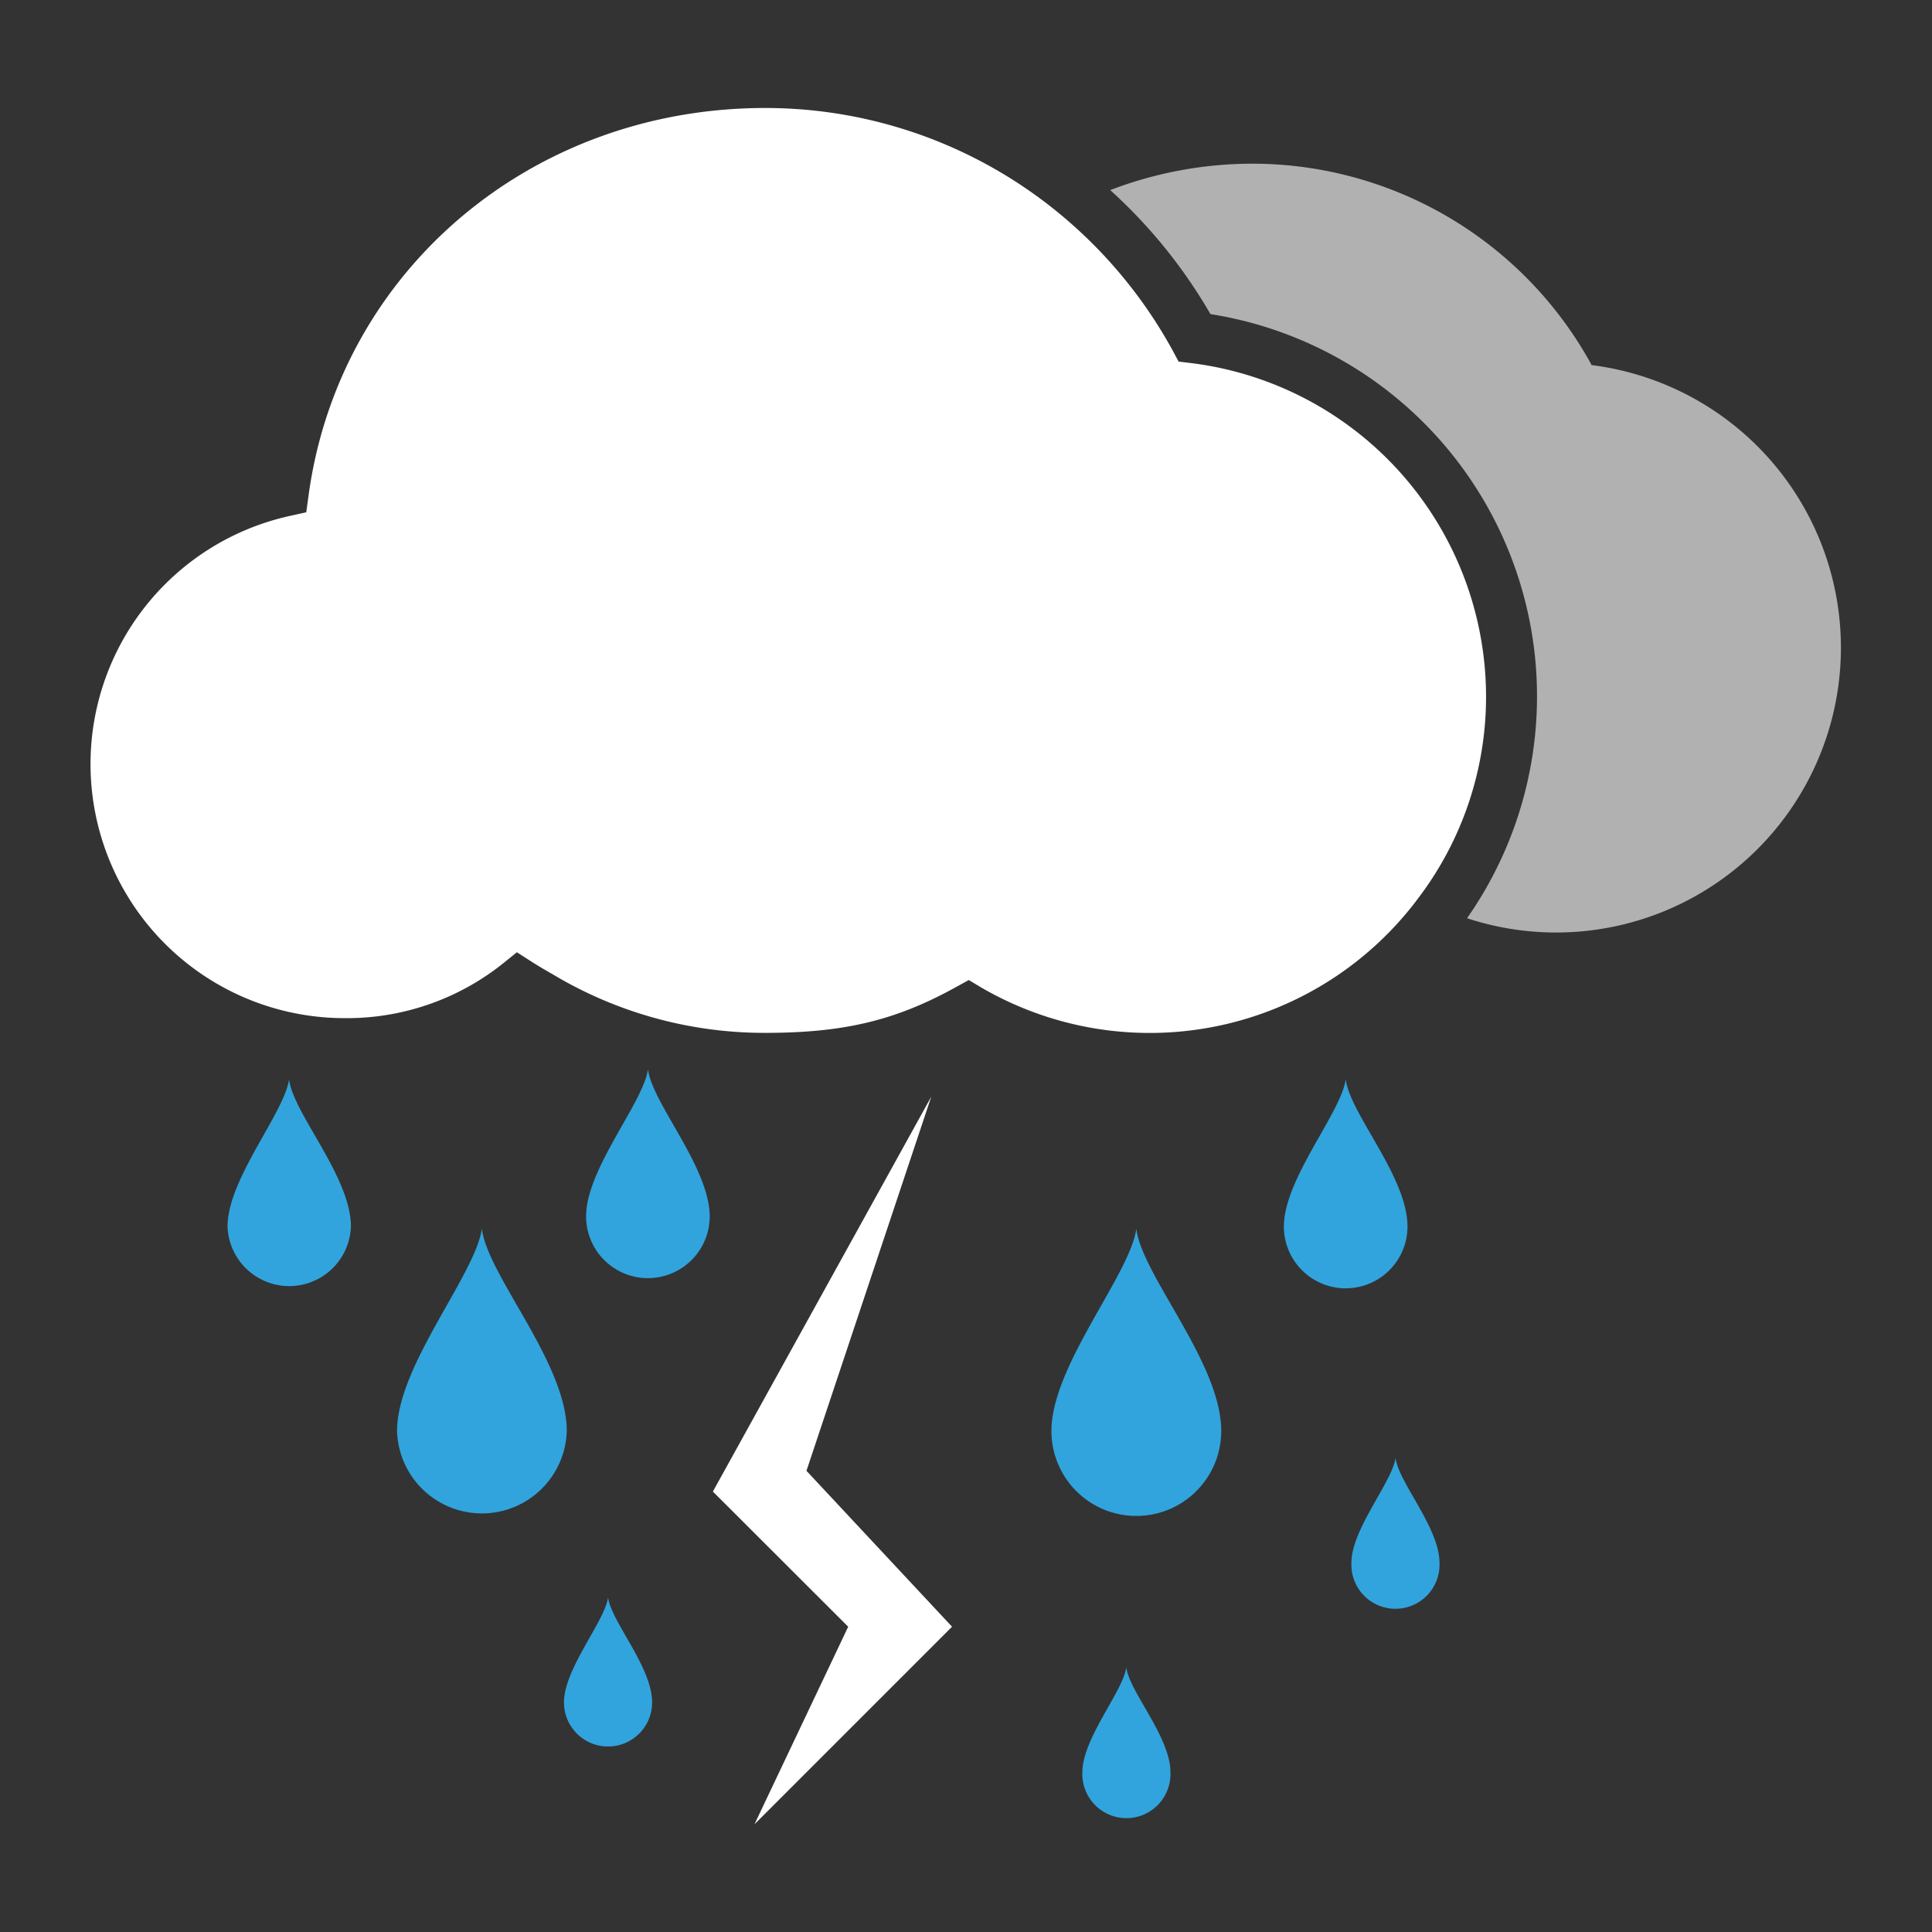 <svg id="Layer_1" data-name="Layer 1" xmlns="http://www.w3.org/2000/svg" viewBox="0 0 256 256"><rect x="0" y="0" width="256" height="256" fill="#333333" stroke="none"/><defs><style>.cls-1{fill:#31a4dd;}.cls-2{fill:#fff;}.cls-3{fill:#b2b1b1;}</style></defs><title>20</title><path class="cls-1" d="M63.85,162.8C63,168.89,52.61,181,52.61,189.62a11.25,11.25,0,0,0,22.49,0C75.1,180.57,64.58,169,63.85,162.8Z"/><path class="cls-1" d="M150.57,162.8c-.82,6.09-11.25,18.16-11.25,26.82a11.25,11.25,0,0,0,22.5,0C161.82,180.57,151.3,169,150.57,162.8Z"/><polygon class="cls-2" points="112.39 215.55 94.46 197.64 123.4 145.31 106.86 194.89 126.15 215.55 99.97 241.73 112.39 215.55"/><path class="cls-1" d="M178.32,143c-.61,4.43-8.2,13.22-8.2,19.52a8.19,8.19,0,0,0,16.38,0C186.5,155.91,178.83,147.53,178.32,143Z"/><path class="cls-1" d="M85.86,141.67c-.59,4.42-8.2,13.21-8.2,19.5a8.19,8.19,0,0,0,16.38,0C94,154.61,86.41,146.2,85.86,141.67Z"/><path class="cls-1" d="M38.3,143c-.59,4.43-8.15,13.22-8.15,19.52a8.18,8.18,0,0,0,16.35,0C46.5,155.91,38.83,147.53,38.3,143Z"/><path class="cls-1" d="M184.92,193.17c-.43,3.17-5.85,9.44-5.85,13.92a5.84,5.84,0,1,0,11.67,0C190.74,202.4,185.29,196.41,184.92,193.17Z"/><path class="cls-1" d="M80.57,211.66c-.42,3.17-5.84,9.43-5.84,13.92a5.84,5.84,0,1,0,11.68,0C86.41,220.88,81,214.9,80.57,211.66Z"/><path class="cls-1" d="M149.24,220.92c-.4,3.15-5.82,9.41-5.82,13.91a5.84,5.84,0,1,0,11.67,0C155.09,230.14,149.63,224.15,149.24,220.92Z"/><path class="cls-3" d="M210.9,48.37a51.25,51.25,0,0,0-44.79-26.68,52.71,52.71,0,0,0-19,3.5,68.13,68.13,0,0,1,13.28,16.43,51.27,51.27,0,0,1,34,80.05,37.74,37.74,0,1,0,16.45-73.3Z"/><path class="cls-2" d="M74.35,129.75a54.59,54.59,0,0,0,27.05,7.11c10.45,0,17.3-1.65,25.28-6.07l1.69-.93,1.67,1a44.38,44.38,0,0,0,58-12,44.11,44.11,0,0,0,8.87-26.54,44.57,44.57,0,0,0-39-44.2l-1.74-.21-.82-1.53a62.24,62.24,0,0,0-14.88-18,61.24,61.24,0,0,0-39-14.07C70.47,14.27,45,35.83,40.9,65.55l-.32,2.33-2.3.51a33.67,33.67,0,0,0,7.41,66.52,33.12,33.12,0,0,0,20.9-7.2l1.9-1.53,2.06,1.32c.86.55,1.73,1.05,2.6,1.55"/></svg>